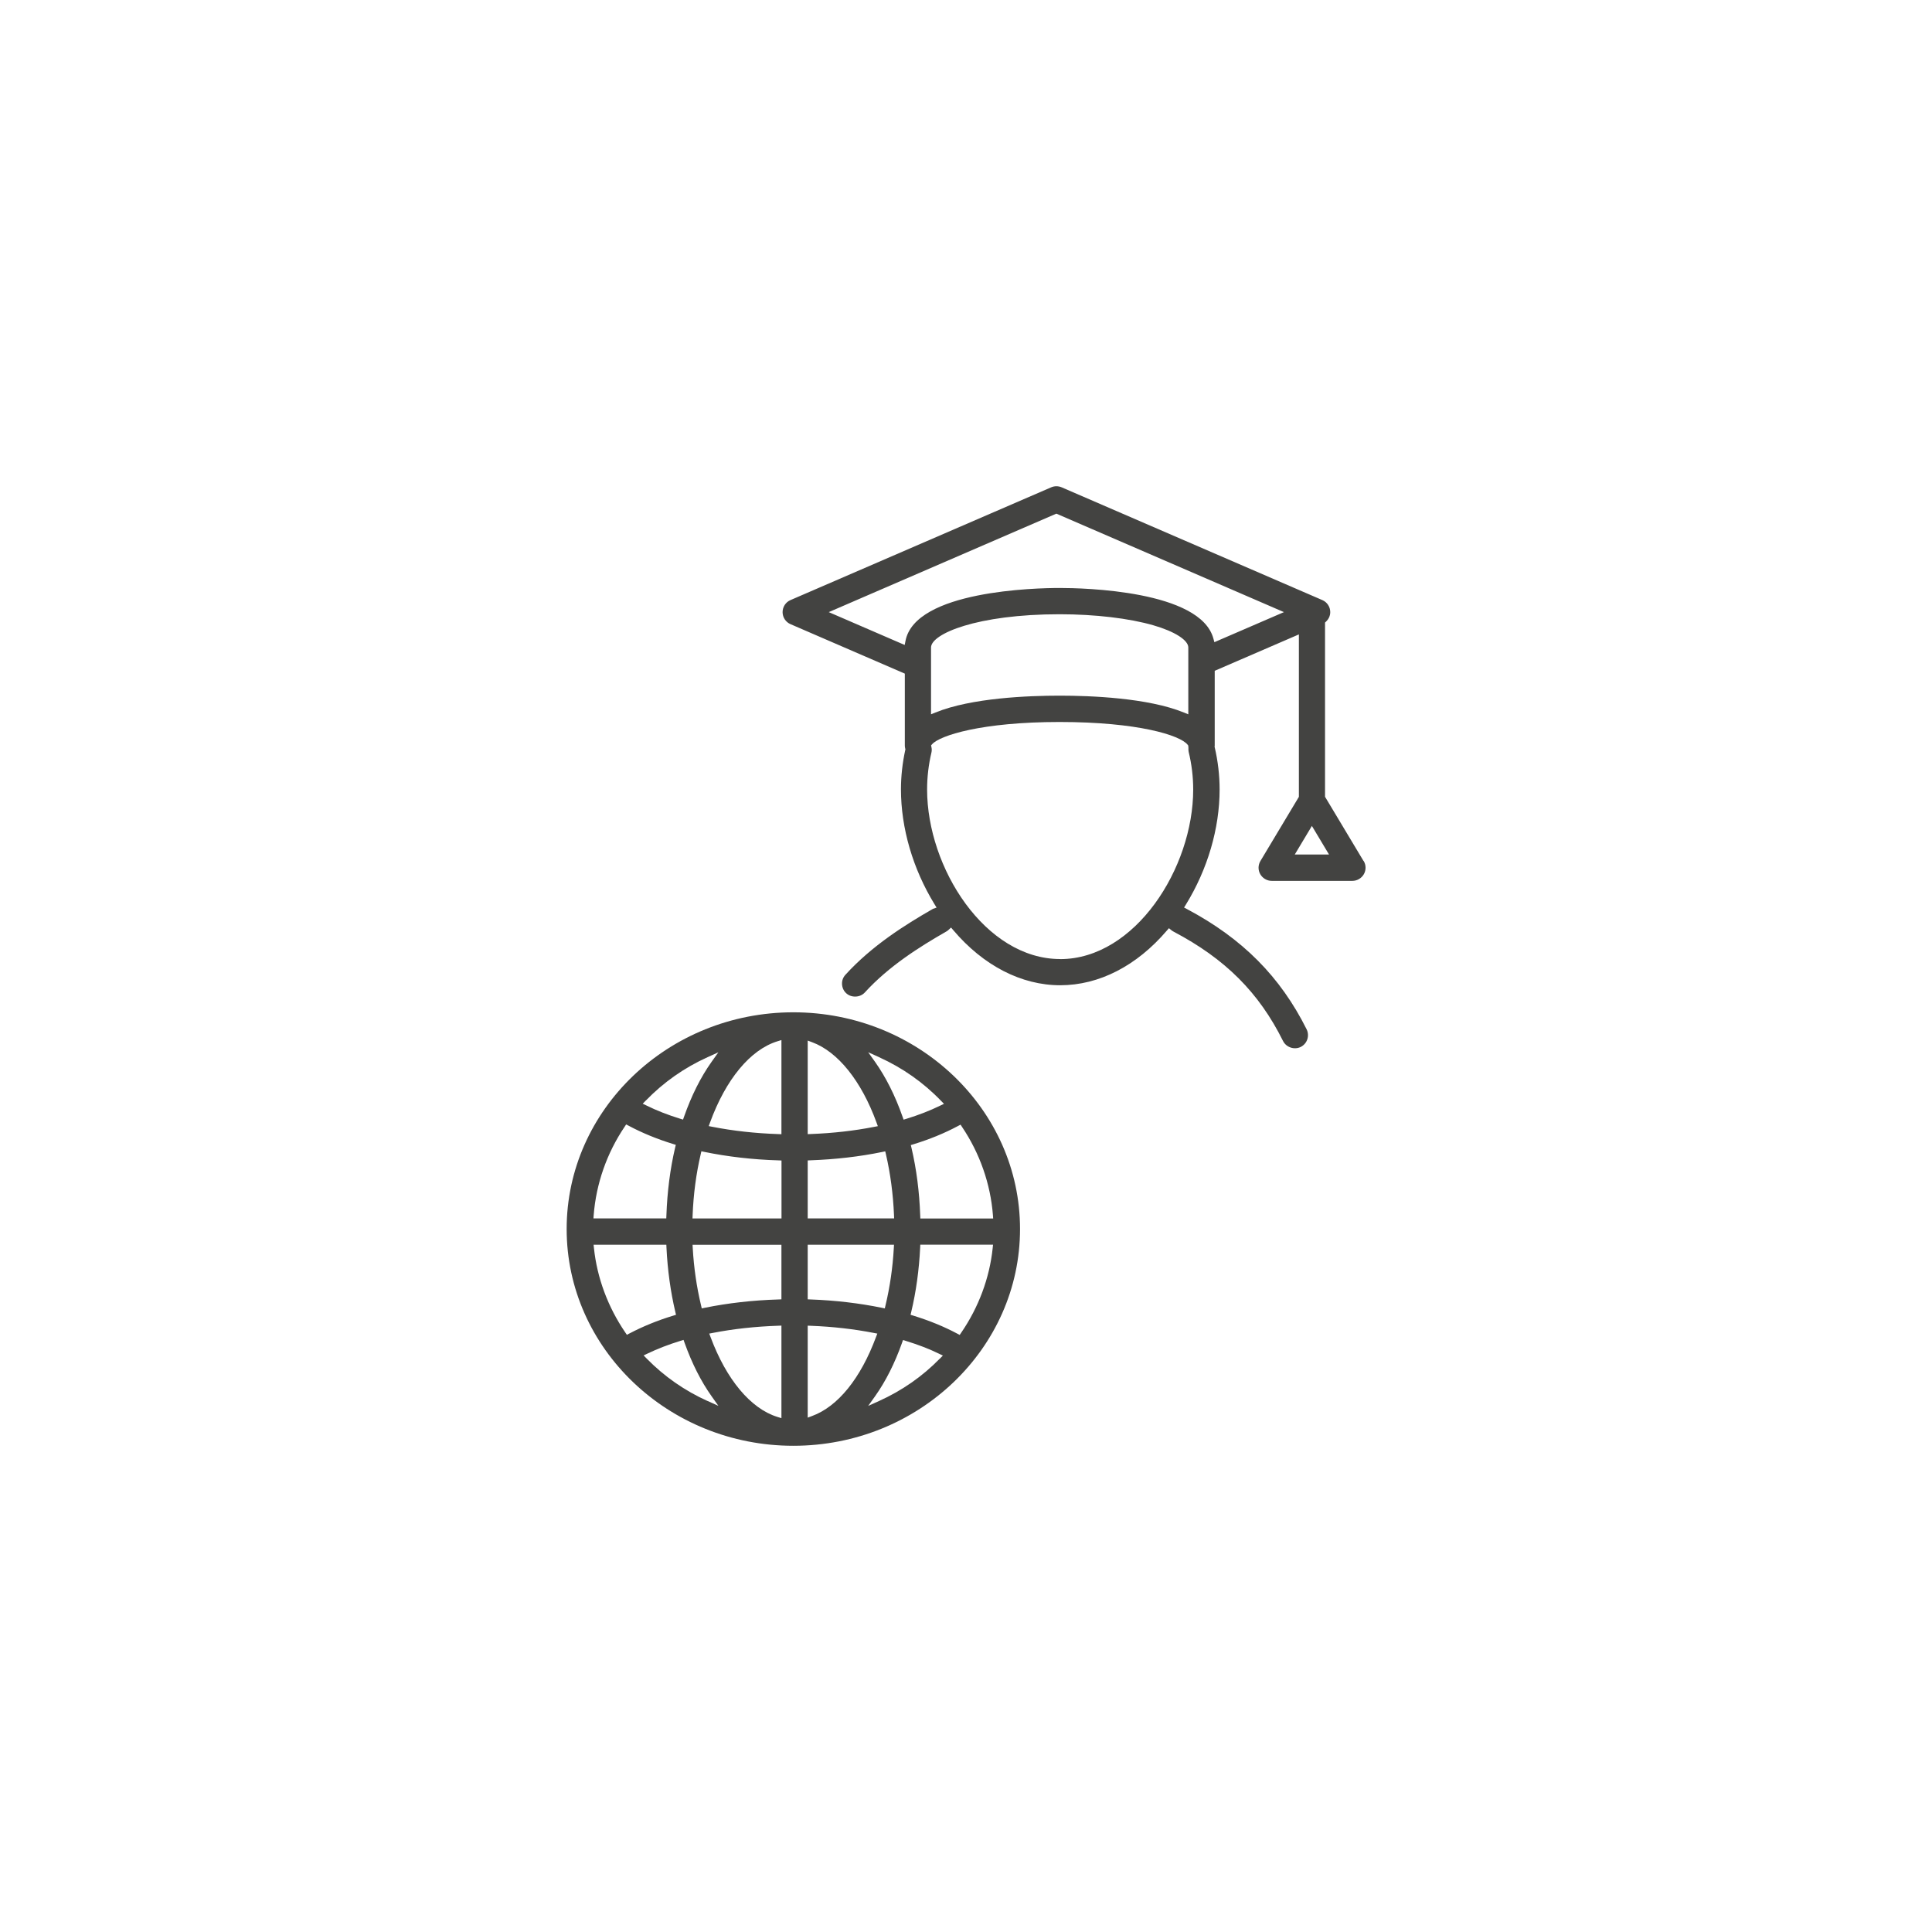 <svg xmlns="http://www.w3.org/2000/svg" id="Capa_1" data-name="Capa 1" viewBox="0 0 300 300"><defs><style>      .cls-1 {        fill: #434341;      }    </style></defs><g id="_7" data-name="7"><path class="cls-1" d="m211.72,133.68l-5.97-9.96v-27.05l.16-.15c.42-.4.65-.92.65-1.47,0-.81-.48-1.55-1.23-1.87l-40.48-17.51c-.52-.22-1.11-.22-1.62,0l-40.48,17.51c-.75.32-1.23,1.06-1.23,1.87s.48,1.55,1.23,1.87l17.75,7.68v11.17c0,.15.02.3.06.46l.03.11-.02.11c-.44,2.03-.67,4.09-.67,6.12,0,6.02,1.85,12.35,5.2,17.82l.33.54-.55.19c-4.43,2.54-9.51,5.75-13.6,10.24-.37.4-.56.92-.53,1.47s.26,1.05.66,1.41c.8.73,2.15.67,2.88-.13,3.73-4.09,8.49-7.08,12.66-9.47.12-.07.24-.15.35-.26l.38-.35.33.39c4.68,5.52,10.58,8.57,16.62,8.57s11.89-3.02,16.56-8.49l.32-.37.38.31c.11.09.22.16.35.23,8,4.21,13.24,9.44,16.99,16.98.49.98,1.75,1.41,2.74.92,1.01-.5,1.42-1.73.92-2.74-4.08-8.17-9.97-14.1-18.56-18.66l-.47-.25.28-.45c3.38-5.49,5.24-11.84,5.24-17.88,0-2.19-.26-4.4-.76-6.55l-.02-.07.02-.18v-11.63s13.07-5.65,13.07-5.65v25.22l-5.97,9.96c-.38.63-.39,1.42-.03,2.05s1.04,1.04,1.78,1.04h12.53c.73,0,1.41-.4,1.78-1.04.36-.64.35-1.43-.03-2.05Zm-47.1,15.24c-11.63,0-20.66-14.16-20.66-26.33,0-1.94.23-3.86.67-5.72.07-.28.07-.58,0-.88l-.05-.25.17-.19c1.19-1.33,7.62-3.44,19.79-3.44s18.76,2.07,19.88,3.54l.09.12.03.35c-.02.24,0,.46.04.65.46,1.89.7,3.85.7,5.83,0,12.18-9.02,26.33-20.66,26.33Zm-20.05-38v-10.38c0-2.11,7.11-5.16,19.97-5.16,5.5,0,10.81.63,14.57,1.72,3.29.95,5.41,2.3,5.41,3.44v10.38l-.69-.28c-5.58-2.28-14.48-2.62-19.29-2.62s-13.71.34-19.29,2.62l-.69.28Zm44-11.19l-.15-.56c-2-7.49-20.24-7.87-23.87-7.87s-22.47.4-23.95,8.24l-.12.61-11.79-5.1,35.34-15.29,35.34,15.29-10.81,4.67Zm12.48,32.96l2.66-4.44,2.66,4.44h-5.32Z"></path><path class="cls-1" d="m123.19,157.19c-19.41,0-35.2,15.1-35.2,33.65s15.79,33.66,35.2,33.66,35.2-15.1,35.2-33.66-15.79-33.65-35.2-33.65Zm-22.9,13.7c2.73-2.82,5.95-5.09,9.58-6.73l1.68-.76-1.07,1.5c-1.68,2.37-3.11,5.23-4.26,8.5l-.16.45-.46-.14c-1.91-.59-3.65-1.27-5.18-2.03l-.62-.3.48-.49Zm-8.1,17.77c.38-4.85,2.03-9.59,4.79-13.68l.25-.38.4.21c2.08,1.11,4.39,2.06,6.86,2.82l.45.14-.11.45c-.77,3.29-1.22,6.82-1.35,10.49l-.02.48h-11.31l.04-.54Zm5.54,18.4l-.39.21-.25-.37c-2.69-3.94-4.37-8.46-4.86-13.07l-.06-.55h11.3l.02.48c.17,3.46.63,6.8,1.37,9.94l.11.46-.45.14c-2.44.74-4.73,1.68-6.8,2.77Zm12.14,10.49c-3.57-1.61-6.74-3.83-9.44-6.58l-.49-.5.63-.3c1.5-.72,3.22-1.39,5.11-1.97l.46-.14.16.45c1.14,3.19,2.55,5.98,4.19,8.29l1.06,1.5-1.68-.76Zm11.47,2.66l-.65-.2c-4.13-1.29-7.9-5.8-10.35-12.38l-.21-.55.58-.11c3.18-.62,6.58-.99,10.11-1.11l.52-.02v14.37Zm0-18.45l-.48.02c-3.98.12-7.82.56-11.42,1.29l-.47.1-.11-.47c-.69-2.88-1.12-5.87-1.29-8.88l-.03-.53h13.8v8.48Zm0-12.56h-13.81l.02-.52c.13-3.27.55-6.44,1.25-9.43l.11-.48.48.1c3.61.74,7.47,1.19,11.48,1.31l.48.02v9Zm0-13.08l-.52-.02c-3.56-.12-6.99-.5-10.2-1.13l-.57-.11.2-.55c2.45-6.71,6.25-11.3,10.44-12.61l.65-.2v14.62Zm15.16-11.96c3.64,1.65,6.87,3.92,9.6,6.75l.48.49-.62.3c-1.54.75-3.28,1.43-5.19,2.02l-.46.14-.16-.45c-1.15-3.28-2.59-6.14-4.27-8.52l-1.07-1.5,1.68.76Zm-11.08-2.58l.67.25c4.01,1.47,7.67,6.02,10.02,12.49l.2.55-.57.11c-3.11.61-6.4.98-9.8,1.11l-.52.02v-14.53Zm0,18.61l.48-.02c3.85-.14,7.58-.57,11.08-1.29l.48-.1.11.47c.69,2.98,1.11,6.15,1.25,9.42l.02.52h-13.42v-9.01Zm0,13.09h13.4l-.03.53c-.17,3.02-.6,6.01-1.29,8.89l-.11.47-.47-.1c-3.48-.71-7.19-1.15-11.02-1.29l-.48-.02v-8.49Zm.67,26.6l-.67.25v-14.28l.52.02c3.36.13,6.63.5,9.71,1.1l.58.11-.21.55c-2.39,6.43-5.92,10.78-9.93,12.25Zm19.83-8.9c-2.69,2.75-5.86,4.96-9.43,6.57l-1.68.76,1.07-1.5c1.64-2.31,3.05-5.1,4.18-8.28l.16-.45.46.14c1.89.58,3.61,1.24,5.1,1.97l.63.3-.49.5Zm8.22-17.14c-.49,4.62-2.17,9.14-4.87,13.08l-.25.37-.39-.21c-2.07-1.1-4.35-2.03-6.79-2.78l-.45-.14.11-.46c.75-3.14,1.21-6.49,1.38-9.95l.02-.48h11.3l-.06.55Zm-4.99-19.21l.25.38c2.75,4.09,4.4,8.82,4.78,13.66l.04.54h-11.31l-.02-.48c-.13-3.67-.58-7.19-1.35-10.47l-.11-.45.45-.14c2.48-.76,4.79-1.71,6.87-2.82l.4-.21Z"></path></g></svg>